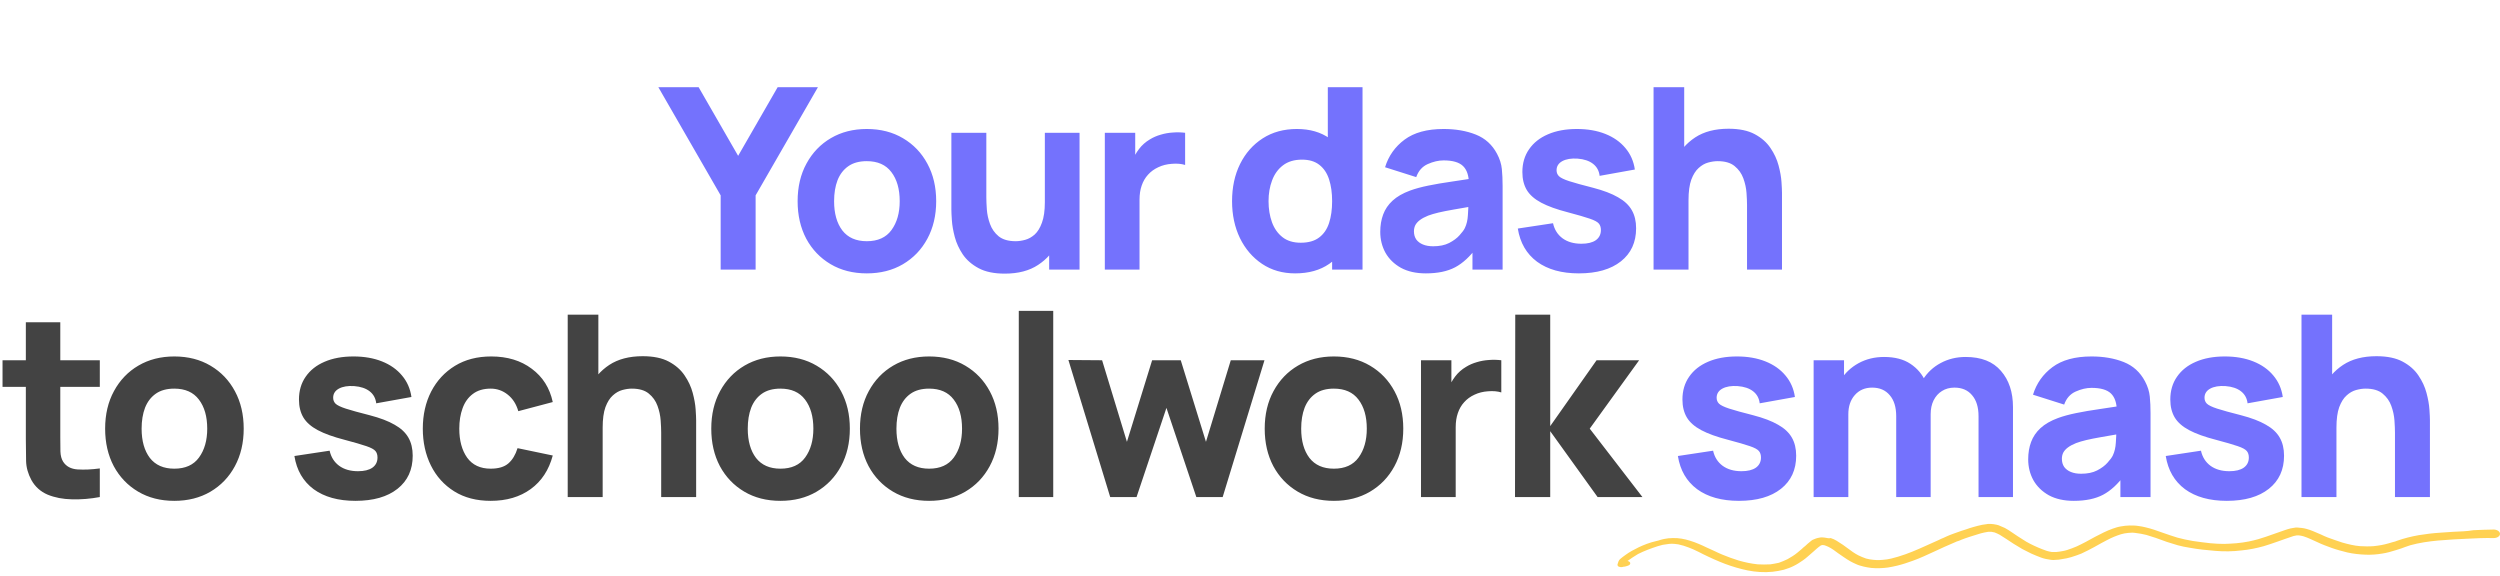 <?xml version="1.0" encoding="UTF-8"?> <svg xmlns="http://www.w3.org/2000/svg" width="881" height="203" viewBox="0 0 881 203" fill="none"><path d="M253.96 95V68.844L232 30.726H246.194L260.12 54.918L274.046 30.726H288.24L266.28 68.844V95H253.96ZM305.452 96.339C300.601 96.339 296.346 95.253 292.686 93.081C289.026 90.909 286.169 87.918 284.116 84.109C282.093 80.27 281.081 75.867 281.081 70.897C281.081 65.868 282.123 61.449 284.205 57.641C286.288 53.802 289.16 50.811 292.82 48.669C296.48 46.526 300.691 45.455 305.452 45.455C310.302 45.455 314.557 46.541 318.217 48.714C321.907 50.886 324.779 53.891 326.832 57.73C328.885 61.539 329.912 65.928 329.912 70.897C329.912 75.896 328.87 80.315 326.787 84.154C324.734 87.963 321.863 90.953 318.173 93.125C314.513 95.268 310.272 96.339 305.452 96.339ZM305.452 85.002C309.35 85.002 312.251 83.692 314.156 81.074C316.09 78.425 317.057 75.033 317.057 70.897C317.057 66.612 316.075 63.19 314.111 60.631C312.177 58.072 309.29 56.792 305.452 56.792C302.803 56.792 300.631 57.388 298.935 58.578C297.239 59.768 295.974 61.42 295.141 63.532C294.338 65.645 293.936 68.1 293.936 70.897C293.936 75.212 294.903 78.649 296.837 81.208C298.801 83.737 301.673 85.002 305.452 85.002ZM354.1 96.428C350.321 96.428 347.241 95.789 344.86 94.509C342.48 93.23 340.62 91.608 339.281 89.644C337.972 87.68 337.034 85.641 336.469 83.529C335.903 81.386 335.561 79.437 335.442 77.682C335.323 75.926 335.264 74.647 335.264 73.843V46.794H347.583V69.558C347.583 70.659 347.642 72.073 347.761 73.798C347.881 75.495 348.252 77.206 348.877 78.931C349.502 80.657 350.514 82.1 351.913 83.261C353.341 84.421 355.349 85.002 357.938 85.002C358.98 85.002 360.096 84.838 361.286 84.511C362.476 84.183 363.592 83.559 364.634 82.636C365.675 81.684 366.523 80.3 367.178 78.485C367.862 76.64 368.204 74.23 368.204 71.254L375.167 74.557C375.167 78.366 374.394 81.937 372.846 85.27C371.299 88.602 368.963 91.295 365.839 93.349C362.744 95.402 358.831 96.428 354.1 96.428ZM369.722 95V79.021H368.204V46.794H380.434V95H369.722ZM389.338 95V46.794H400.051V58.578L398.89 57.06C399.515 55.394 400.348 53.876 401.39 52.508C402.431 51.139 403.711 50.008 405.228 49.115C406.389 48.401 407.653 47.851 409.022 47.464C410.391 47.047 411.805 46.794 413.263 46.705C414.721 46.586 416.179 46.616 417.637 46.794V58.132C416.298 57.715 414.736 57.581 412.95 57.73C411.195 57.849 409.603 58.251 408.174 58.935C406.746 59.59 405.541 60.467 404.559 61.568C403.577 62.64 402.833 63.919 402.327 65.407C401.821 66.865 401.568 68.517 401.568 70.362V95H389.338ZM456.407 96.339C451.973 96.339 448.09 95.223 444.757 92.991C441.425 90.76 438.821 87.725 436.946 83.886C435.101 80.047 434.179 75.718 434.179 70.897C434.179 65.987 435.116 61.628 436.991 57.819C438.895 53.98 441.559 50.96 444.981 48.758C448.403 46.556 452.42 45.455 457.032 45.455C461.615 45.455 465.468 46.571 468.593 48.803C471.717 51.035 474.083 54.07 475.69 57.908C477.296 61.747 478.1 66.076 478.1 70.897C478.1 75.718 477.281 80.047 475.645 83.886C474.038 87.725 471.628 90.76 468.414 92.991C465.2 95.223 461.198 96.339 456.407 96.339ZM458.371 85.537C461.079 85.537 463.236 84.927 464.843 83.707C466.48 82.487 467.655 80.776 468.369 78.574C469.084 76.372 469.441 73.813 469.441 70.897C469.441 67.981 469.084 65.422 468.369 63.22C467.655 61.018 466.51 59.307 464.932 58.087C463.385 56.867 461.347 56.257 458.817 56.257C456.11 56.257 453.878 56.926 452.122 58.265C450.396 59.575 449.117 61.345 448.284 63.577C447.45 65.779 447.034 68.219 447.034 70.897C447.034 73.605 447.436 76.075 448.239 78.306C449.042 80.508 450.277 82.264 451.944 83.573C453.61 84.883 455.753 85.537 458.371 85.537ZM469.441 95V61.97H467.923V30.726H480.153V95H469.441ZM502.471 96.339C499.019 96.339 496.088 95.684 493.677 94.375C491.297 93.036 489.482 91.266 488.232 89.064C487.012 86.832 486.402 84.377 486.402 81.699C486.402 79.467 486.744 77.429 487.429 75.584C488.113 73.739 489.214 72.117 490.732 70.719C492.279 69.29 494.347 68.1 496.936 67.148C498.721 66.493 500.849 65.913 503.319 65.407C505.788 64.901 508.585 64.425 511.71 63.979C514.834 63.503 518.271 62.982 522.021 62.416L517.646 64.827C517.646 61.97 516.962 59.872 515.593 58.533C514.224 57.194 511.933 56.525 508.719 56.525C506.934 56.525 505.074 56.956 503.14 57.819C501.206 58.682 499.852 60.215 499.078 62.416L488.098 58.935C489.318 54.948 491.609 51.704 494.972 49.205C498.334 46.705 502.917 45.455 508.719 45.455C512.975 45.455 516.754 46.11 520.057 47.419C523.36 48.728 525.859 50.99 527.555 54.204C528.508 55.989 529.073 57.774 529.251 59.56C529.43 61.345 529.519 63.339 529.519 65.541V95H518.896V85.091L520.414 87.144C518.063 90.388 515.519 92.739 512.781 94.197C510.073 95.625 506.636 96.339 502.471 96.339ZM505.059 86.787C507.291 86.787 509.166 86.4 510.683 85.627C512.231 84.823 513.451 83.916 514.343 82.904C515.266 81.892 515.891 81.044 516.218 80.36C516.843 79.05 517.2 77.533 517.289 75.807C517.408 74.051 517.468 72.593 517.468 71.433L521.039 72.325C517.438 72.921 514.522 73.426 512.29 73.843C510.058 74.23 508.258 74.587 506.889 74.914C505.521 75.242 504.315 75.599 503.274 75.986C502.084 76.462 501.117 76.982 500.373 77.548C499.659 78.083 499.123 78.678 498.766 79.333C498.438 79.988 498.275 80.717 498.275 81.52C498.275 82.621 498.543 83.573 499.078 84.377C499.644 85.15 500.432 85.746 501.444 86.162C502.456 86.579 503.661 86.787 505.059 86.787ZM556.39 96.339C550.32 96.339 545.41 94.97 541.661 92.233C537.941 89.465 535.68 85.567 534.876 80.538L547.285 78.664C547.791 80.925 548.906 82.696 550.632 83.975C552.388 85.255 554.605 85.894 557.283 85.894C559.485 85.894 561.181 85.478 562.371 84.645C563.562 83.782 564.157 82.591 564.157 81.074C564.157 80.122 563.919 79.363 563.443 78.797C562.966 78.202 561.895 77.622 560.229 77.057C558.592 76.491 556.033 75.747 552.552 74.825C548.624 73.813 545.484 72.683 543.134 71.433C540.783 70.183 539.087 68.695 538.045 66.969C537.004 65.214 536.483 63.101 536.483 60.631C536.483 57.536 537.272 54.858 538.849 52.597C540.426 50.306 542.643 48.55 545.499 47.33C548.386 46.08 551.778 45.455 555.676 45.455C559.455 45.455 562.803 46.035 565.719 47.196C568.635 48.356 570.986 50.008 572.771 52.15C574.586 54.293 575.702 56.822 576.119 59.738L563.71 61.97C563.502 60.185 562.728 58.771 561.389 57.73C560.05 56.688 558.235 56.078 555.944 55.9C553.712 55.751 551.912 56.048 550.543 56.792C549.204 57.536 548.534 58.608 548.534 60.006C548.534 60.839 548.817 61.539 549.383 62.104C549.978 62.669 551.183 63.25 552.998 63.845C554.843 64.44 557.64 65.214 561.389 66.166C565.049 67.118 567.98 68.234 570.182 69.513C572.414 70.763 574.036 72.281 575.048 74.066C576.059 75.822 576.565 77.949 576.565 80.449C576.565 85.389 574.78 89.272 571.209 92.099C567.638 94.926 562.699 96.339 556.39 96.339ZM615.654 95V72.236C615.654 71.135 615.595 69.737 615.476 68.04C615.357 66.315 614.985 64.589 614.36 62.863C613.735 61.137 612.708 59.694 611.28 58.533C609.882 57.373 607.888 56.792 605.299 56.792C604.258 56.792 603.142 56.956 601.951 57.283C600.761 57.611 599.645 58.251 598.604 59.203C597.562 60.125 596.699 61.494 596.015 63.309C595.36 65.124 595.033 67.535 595.033 70.54L588.07 67.237C588.07 63.428 588.844 59.857 590.391 56.525C591.938 53.192 594.259 50.499 597.354 48.446C600.478 46.392 604.406 45.366 609.138 45.366C612.917 45.366 615.997 46.006 618.377 47.285C620.758 48.565 622.602 50.187 623.912 52.15C625.251 54.114 626.203 56.168 626.768 58.31C627.334 60.423 627.676 62.357 627.795 64.113C627.914 65.868 627.974 67.148 627.974 67.951V95H615.654ZM582.714 95V30.726H593.515V63.755H595.033V95H582.714Z" fill="#7472FD"></path><path d="M35.172 175.159C31.84 175.784 28.566 176.052 25.353 175.963C22.169 175.903 19.312 175.353 16.783 174.311C14.283 173.24 12.379 171.529 11.069 169.178C9.879 166.976 9.254 164.744 9.195 162.483C9.135 160.192 9.106 157.603 9.106 154.716V113.563H21.246V154.002C21.246 155.877 21.261 157.573 21.291 159.091C21.35 160.578 21.663 161.769 22.228 162.661C23.299 164.358 25.011 165.28 27.361 165.429C29.712 165.578 32.316 165.459 35.172 165.072V175.159ZM0.893 136.327V126.953H35.172V136.327H0.893ZM61.421 176.498C56.571 176.498 52.316 175.412 48.656 173.24C44.995 171.068 42.139 168.077 40.086 164.268C38.062 160.43 37.05 156.026 37.05 151.056C37.05 146.027 38.092 141.609 40.175 137.8C42.258 133.961 45.129 130.971 48.789 128.828C52.45 126.686 56.66 125.614 61.421 125.614C66.272 125.614 70.527 126.7 74.187 128.873C77.877 131.045 80.748 134.05 82.801 137.889C84.855 141.698 85.881 146.087 85.881 151.056C85.881 156.055 84.84 160.474 82.757 164.313C80.704 168.122 77.832 171.112 74.142 173.285C70.482 175.427 66.242 176.498 61.421 176.498ZM61.421 165.161C65.319 165.161 68.221 163.852 70.125 161.233C72.059 158.585 73.026 155.192 73.026 151.056C73.026 146.771 72.044 143.349 70.08 140.79C68.146 138.231 65.26 136.952 61.421 136.952C58.773 136.952 56.601 137.547 54.904 138.737C53.208 139.927 51.944 141.579 51.111 143.692C50.307 145.804 49.905 148.259 49.905 151.056C49.905 155.371 50.873 158.808 52.807 161.367C54.771 163.896 57.642 165.161 61.421 165.161ZM125.262 176.498C119.192 176.498 114.282 175.129 110.533 172.392C106.813 169.624 104.552 165.726 103.748 160.697L116.157 158.823C116.663 161.084 117.779 162.855 119.505 164.134C121.26 165.414 123.477 166.054 126.155 166.054C128.357 166.054 130.053 165.637 131.244 164.804C132.434 163.941 133.029 162.751 133.029 161.233C133.029 160.281 132.791 159.522 132.315 158.957C131.839 158.362 130.767 157.781 129.101 157.216C127.464 156.651 124.905 155.907 121.424 154.984C117.496 153.972 114.357 152.842 112.006 151.592C109.655 150.342 107.959 148.854 106.917 147.128C105.876 145.373 105.355 143.26 105.355 140.79C105.355 137.696 106.144 135.017 107.721 132.756C109.298 130.465 111.515 128.709 114.372 127.489C117.258 126.239 120.65 125.614 124.548 125.614C128.327 125.614 131.675 126.195 134.591 127.355C137.507 128.516 139.858 130.167 141.644 132.31C143.459 134.452 144.575 136.981 144.991 139.898L132.583 142.129C132.374 140.344 131.601 138.93 130.262 137.889C128.923 136.847 127.107 136.237 124.816 136.059C122.584 135.91 120.784 136.208 119.415 136.952C118.076 137.696 117.407 138.767 117.407 140.165C117.407 140.999 117.689 141.698 118.255 142.263C118.85 142.829 120.055 143.409 121.87 144.004C123.715 144.599 126.512 145.373 130.262 146.325C133.922 147.277 136.853 148.393 139.055 149.673C141.286 150.922 142.908 152.44 143.92 154.225C144.932 155.981 145.437 158.109 145.437 160.608C145.437 165.548 143.652 169.431 140.081 172.258C136.51 175.085 131.571 176.498 125.262 176.498ZM172.921 176.498C167.922 176.498 163.637 175.382 160.067 173.151C156.496 170.919 153.758 167.884 151.854 164.045C149.949 160.206 148.997 155.877 148.997 151.056C148.997 146.176 149.979 141.817 151.943 137.978C153.937 134.14 156.734 131.119 160.334 128.917C163.935 126.715 168.19 125.614 173.1 125.614C178.784 125.614 183.545 127.058 187.383 129.944C191.252 132.801 193.721 136.714 194.793 141.683L182.652 144.897C181.938 142.397 180.688 140.448 178.903 139.049C177.147 137.651 175.153 136.952 172.921 136.952C170.362 136.952 168.265 137.577 166.628 138.826C164.991 140.046 163.786 141.728 163.012 143.87C162.239 145.983 161.852 148.378 161.852 151.056C161.852 155.252 162.774 158.659 164.619 161.278C166.494 163.867 169.261 165.161 172.921 165.161C175.659 165.161 177.742 164.536 179.17 163.286C180.599 162.036 181.67 160.251 182.384 157.93L194.793 160.519C193.424 165.637 190.835 169.58 187.026 172.347C183.217 175.115 178.516 176.498 172.921 176.498ZM233.001 175.159V152.395C233.001 151.294 232.941 149.896 232.822 148.2C232.703 146.474 232.331 144.748 231.706 143.022C231.082 141.296 230.055 139.853 228.627 138.692C227.228 137.532 225.234 136.952 222.646 136.952C221.604 136.952 220.488 137.115 219.298 137.443C218.108 137.77 216.992 138.41 215.95 139.362C214.909 140.284 214.046 141.653 213.361 143.468C212.707 145.284 212.379 147.694 212.379 150.699L205.416 147.396C205.416 143.587 206.19 140.017 207.737 136.684C209.285 133.351 211.606 130.658 214.7 128.605C217.825 126.552 221.753 125.525 226.484 125.525C230.263 125.525 233.343 126.165 235.724 127.444C238.104 128.724 239.949 130.346 241.258 132.31C242.597 134.274 243.55 136.327 244.115 138.469C244.68 140.582 245.023 142.516 245.142 144.272C245.261 146.027 245.32 147.307 245.32 148.11V175.159H233.001ZM200.06 175.159V110.885H210.862V143.915H212.379V175.159H200.06ZM275.024 176.498C270.174 176.498 265.918 175.412 262.258 173.24C258.598 171.068 255.742 168.077 253.688 164.268C251.665 160.43 250.653 156.026 250.653 151.056C250.653 146.027 251.695 141.609 253.778 137.8C255.861 133.961 258.732 130.971 262.392 128.828C266.052 126.686 270.263 125.614 275.024 125.614C279.874 125.614 284.13 126.7 287.79 128.873C291.479 131.045 294.351 134.05 296.404 137.889C298.457 141.698 299.484 146.087 299.484 151.056C299.484 156.055 298.442 160.474 296.359 164.313C294.306 168.122 291.435 171.112 287.745 173.285C284.085 175.427 279.845 176.498 275.024 176.498ZM275.024 165.161C278.922 165.161 281.823 163.852 283.728 161.233C285.662 158.585 286.629 155.192 286.629 151.056C286.629 146.771 285.647 143.349 283.683 140.79C281.749 138.231 278.863 136.952 275.024 136.952C272.376 136.952 270.203 137.547 268.507 138.737C266.811 139.927 265.546 141.579 264.713 143.692C263.91 145.804 263.508 148.259 263.508 151.056C263.508 155.371 264.475 158.808 266.409 161.367C268.373 163.896 271.245 165.161 275.024 165.161ZM327.421 176.498C322.571 176.498 318.316 175.412 314.656 173.24C310.996 171.068 308.139 168.077 306.086 164.268C304.062 160.43 303.051 156.026 303.051 151.056C303.051 146.027 304.092 141.609 306.175 137.8C308.258 133.961 311.129 130.971 314.79 128.828C318.45 126.686 322.66 125.614 327.421 125.614C332.272 125.614 336.527 126.7 340.187 128.873C343.877 131.045 346.748 134.05 348.801 137.889C350.855 141.698 351.881 146.087 351.881 151.056C351.881 156.055 350.84 160.474 348.757 164.313C346.704 168.122 343.832 171.112 340.142 173.285C336.482 175.427 332.242 176.498 327.421 176.498ZM327.421 165.161C331.319 165.161 334.221 163.852 336.125 161.233C338.059 158.585 339.026 155.192 339.026 151.056C339.026 146.771 338.044 143.349 336.08 140.79C334.146 138.231 331.26 136.952 327.421 136.952C324.773 136.952 322.601 137.547 320.905 138.737C319.208 139.927 317.944 141.579 317.111 143.692C316.307 145.804 315.905 148.259 315.905 151.056C315.905 155.371 316.872 158.808 318.807 161.367C320.771 163.896 323.642 165.161 327.421 165.161ZM359.019 175.159V109.546H371.159V175.159H359.019ZM391.236 175.159L376.506 126.864L388.379 126.953L397.128 155.698L406.01 126.953H416.098L424.98 155.698L433.728 126.953H445.601L430.872 175.159H421.588L411.054 143.736L400.52 175.159H391.236ZM470.054 176.498C465.204 176.498 460.949 175.412 457.289 173.24C453.629 171.068 450.772 168.077 448.719 164.268C446.695 160.43 445.684 156.026 445.684 151.056C445.684 146.027 446.725 141.609 448.808 137.8C450.891 133.961 453.763 130.971 457.423 128.828C461.083 126.686 465.293 125.614 470.054 125.614C474.905 125.614 479.16 126.7 482.82 128.873C486.51 131.045 489.381 134.05 491.435 137.889C493.488 141.698 494.514 146.087 494.514 151.056C494.514 156.055 493.473 160.474 491.39 164.313C489.337 168.122 486.465 171.112 482.775 173.285C479.115 175.427 474.875 176.498 470.054 176.498ZM470.054 165.161C473.952 165.161 476.854 163.852 478.758 161.233C480.692 158.585 481.659 155.192 481.659 151.056C481.659 146.771 480.678 143.349 478.714 140.79C476.779 138.231 473.893 136.952 470.054 136.952C467.406 136.952 465.234 137.547 463.538 138.737C461.842 139.927 460.577 141.579 459.744 143.692C458.94 145.804 458.539 148.259 458.539 151.056C458.539 155.371 459.506 158.808 461.44 161.367C463.404 163.896 466.275 165.161 470.054 165.161ZM500.759 175.159V126.953H511.471V138.737L510.311 137.219C510.936 135.553 511.769 134.035 512.811 132.667C513.852 131.298 515.132 130.167 516.649 129.274C517.81 128.56 519.074 128.01 520.443 127.623C521.812 127.206 523.225 126.953 524.683 126.864C526.141 126.745 527.6 126.775 529.058 126.953V138.291C527.719 137.874 526.156 137.74 524.371 137.889C522.615 138.008 521.023 138.41 519.595 139.094C518.167 139.749 516.962 140.627 515.98 141.728C514.998 142.799 514.254 144.078 513.748 145.566C513.242 147.024 512.989 148.676 512.989 150.521V175.159H500.759ZM533.888 175.159L533.977 110.885H546.296V150.164L562.633 126.953H577.63L560.223 151.056L578.791 175.159H562.99L546.296 151.949V175.159H533.888Z" fill="#434343"></path><path d="M612.798 176.498C606.728 176.498 601.818 175.129 598.069 172.392C594.349 169.624 592.088 165.726 591.284 160.697L603.693 158.823C604.199 161.084 605.315 162.855 607.041 164.134C608.796 165.414 611.013 166.054 613.691 166.054C615.893 166.054 617.589 165.637 618.78 164.804C619.97 163.941 620.565 162.751 620.565 161.233C620.565 160.281 620.327 159.522 619.851 158.957C619.375 158.362 618.303 157.781 616.637 157.216C615 156.651 612.441 155.907 608.96 154.984C605.032 153.972 601.893 152.842 599.542 151.592C597.191 150.342 595.495 148.854 594.453 147.128C593.412 145.373 592.891 143.26 592.891 140.79C592.891 137.696 593.68 135.017 595.257 132.756C596.834 130.465 599.051 128.709 601.907 127.489C604.794 126.239 608.186 125.614 612.084 125.614C615.863 125.614 619.211 126.195 622.127 127.355C625.043 128.516 627.394 130.167 629.179 132.31C630.995 134.452 632.11 136.981 632.527 139.898L620.119 142.129C619.91 140.344 619.137 138.93 617.798 137.889C616.458 136.847 614.643 136.237 612.352 136.059C610.12 135.91 608.32 136.208 606.951 136.952C605.612 137.696 604.943 138.767 604.943 140.165C604.943 140.999 605.225 141.698 605.791 142.263C606.386 142.829 607.591 143.409 609.406 144.004C611.251 144.599 614.048 145.373 617.798 146.325C621.458 147.277 624.389 148.393 626.591 149.673C628.822 150.922 630.444 152.44 631.456 154.225C632.468 155.981 632.973 158.109 632.973 160.608C632.973 165.548 631.188 169.431 627.617 172.258C624.046 175.085 619.107 176.498 612.798 176.498ZM697.237 175.159V146.682C697.237 143.498 696.478 141.028 694.96 139.273C693.472 137.487 691.404 136.595 688.756 136.595C687.06 136.595 685.587 136.996 684.337 137.8C683.087 138.573 682.105 139.674 681.391 141.103C680.707 142.501 680.365 144.123 680.365 145.968L675.276 142.576C675.276 139.273 676.05 136.357 677.597 133.827C679.174 131.298 681.272 129.334 683.891 127.935C686.539 126.507 689.47 125.793 692.684 125.793C698.189 125.793 702.34 127.43 705.137 130.703C707.964 133.946 709.377 138.201 709.377 143.468V175.159H697.237ZM639.122 175.159V126.953H649.834V142.933H651.352V175.159H639.122ZM668.224 175.159V146.682C668.224 143.498 667.465 141.028 665.948 139.273C664.46 137.487 662.392 136.595 659.743 136.595C657.214 136.595 655.176 137.472 653.628 139.228C652.111 140.954 651.352 143.201 651.352 145.968L646.264 142.397C646.264 139.243 647.052 136.416 648.629 133.916C650.206 131.417 652.319 129.438 654.967 127.98C657.645 126.522 660.636 125.793 663.939 125.793C667.718 125.793 670.813 126.596 673.223 128.203C675.663 129.81 677.463 131.953 678.624 134.631C679.784 137.309 680.365 140.255 680.365 143.468V175.159H668.224ZM730.804 176.498C727.352 176.498 724.421 175.844 722.01 174.534C719.63 173.195 717.815 171.425 716.565 169.223C715.345 166.991 714.735 164.536 714.735 161.858C714.735 159.626 715.077 157.588 715.762 155.743C716.446 153.898 717.547 152.276 719.065 150.878C720.612 149.449 722.68 148.259 725.269 147.307C727.054 146.652 729.182 146.072 731.652 145.566C734.121 145.06 736.919 144.584 740.043 144.138C743.167 143.662 746.604 143.141 750.354 142.576L745.979 144.986C745.979 142.129 745.295 140.031 743.926 138.692C742.557 137.353 740.266 136.684 737.052 136.684C735.267 136.684 733.407 137.115 731.473 137.978C729.539 138.841 728.185 140.374 727.411 142.576L716.431 139.094C717.651 135.107 719.942 131.863 723.305 129.364C726.667 126.864 731.25 125.614 737.052 125.614C741.308 125.614 745.087 126.269 748.39 127.578C751.693 128.888 754.192 131.149 755.888 134.363C756.841 136.148 757.406 137.934 757.584 139.719C757.763 141.504 757.852 143.498 757.852 145.7V175.159H747.229V165.25L748.747 167.303C746.396 170.547 743.852 172.898 741.114 174.356C738.406 175.784 734.969 176.498 730.804 176.498ZM733.392 166.946C735.624 166.946 737.499 166.56 739.016 165.786C740.564 164.982 741.784 164.075 742.676 163.063C743.599 162.051 744.224 161.203 744.551 160.519C745.176 159.21 745.533 157.692 745.622 155.966C745.741 154.21 745.801 152.752 745.801 151.592L749.372 152.485C745.771 153.08 742.855 153.586 740.623 154.002C738.391 154.389 736.591 154.746 735.222 155.073C733.854 155.401 732.648 155.758 731.607 156.145C730.417 156.621 729.45 157.142 728.706 157.707C727.992 158.243 727.456 158.838 727.099 159.492C726.771 160.147 726.608 160.876 726.608 161.679C726.608 162.78 726.876 163.733 727.411 164.536C727.977 165.31 728.765 165.905 729.777 166.321C730.789 166.738 731.994 166.946 733.392 166.946ZM784.723 176.498C778.653 176.498 773.743 175.129 769.994 172.392C766.274 169.624 764.013 165.726 763.209 160.697L775.618 158.823C776.124 161.084 777.239 162.855 778.965 164.134C780.721 165.414 782.938 166.054 785.616 166.054C787.818 166.054 789.514 165.637 790.704 164.804C791.895 163.941 792.49 162.751 792.49 161.233C792.49 160.281 792.252 159.522 791.776 158.957C791.3 158.362 790.228 157.781 788.562 157.216C786.925 156.651 784.366 155.907 780.885 154.984C776.957 153.972 773.817 152.842 771.467 151.592C769.116 150.342 767.42 148.854 766.378 147.128C765.337 145.373 764.816 143.26 764.816 140.79C764.816 137.696 765.605 135.017 767.182 132.756C768.759 130.465 770.976 128.709 773.832 127.489C776.719 126.239 780.111 125.614 784.009 125.614C787.788 125.614 791.136 126.195 794.052 127.355C796.968 128.516 799.319 130.167 801.104 132.31C802.919 134.452 804.035 136.981 804.452 139.898L792.043 142.129C791.835 140.344 791.061 138.93 789.722 137.889C788.383 136.847 786.568 136.237 784.277 136.059C782.045 135.91 780.245 136.208 778.876 136.952C777.537 137.696 776.868 138.767 776.868 140.165C776.868 140.999 777.15 141.698 777.716 142.263C778.311 142.829 779.516 143.409 781.331 144.004C783.176 144.599 785.973 145.373 789.722 146.325C793.382 147.277 796.313 148.393 798.515 149.673C800.747 150.922 802.369 152.44 803.381 154.225C804.392 155.981 804.898 158.109 804.898 160.608C804.898 165.548 803.113 169.431 799.542 172.258C795.971 175.085 791.032 176.498 784.723 176.498ZM843.987 175.159V152.395C843.987 151.294 843.928 149.896 843.809 148.2C843.69 146.474 843.318 144.748 842.693 143.022C842.068 141.296 841.041 139.853 839.613 138.692C838.215 137.532 836.221 136.952 833.632 136.952C832.591 136.952 831.475 137.115 830.284 137.443C829.094 137.77 827.978 138.41 826.937 139.362C825.895 140.284 825.032 141.653 824.348 143.468C823.693 145.284 823.366 147.694 823.366 150.699L816.403 147.396C816.403 143.587 817.177 140.017 818.724 136.684C820.271 133.351 822.592 130.658 825.687 128.605C828.811 126.552 832.739 125.525 837.471 125.525C841.25 125.525 844.33 126.165 846.71 127.444C849.091 128.724 850.936 130.346 852.245 132.31C853.584 134.274 854.536 136.327 855.101 138.469C855.667 140.582 856.009 142.516 856.128 144.272C856.247 146.027 856.307 147.307 856.307 148.11V175.159H843.987ZM811.047 175.159V110.885H821.848V143.915H823.366V175.159H811.047Z" fill="#7472FD"></path><path d="M867.981 187.241C866.818 187.321 865.772 187.321 864.609 187.4C863.098 187.479 861.587 187.637 859.96 187.716C857.402 187.875 854.845 188.191 852.404 188.587C849.73 189.062 847.173 189.695 844.731 190.565C844.266 190.724 843.801 190.961 843.22 191.04C842.639 191.198 842.174 191.357 841.593 191.515C840.779 191.752 840.082 191.911 839.268 192.069C838.338 192.227 837.408 192.385 836.478 192.465C835.664 192.544 834.851 192.544 834.037 192.544C833.223 192.544 832.526 192.465 831.712 192.465C830.666 192.385 829.62 192.227 828.573 191.99C827.527 191.752 826.481 191.515 825.435 191.198C823.691 190.644 821.947 190.011 820.204 189.378C819.39 189.062 818.692 188.745 817.879 188.349C816.949 187.954 816.019 187.558 815.089 187.162C814.391 186.846 813.578 186.608 812.764 186.371C812.299 186.213 811.718 186.134 811.137 186.054C810.555 185.975 810.09 185.975 809.509 185.896C809.16 185.896 808.812 185.896 808.579 185.975C808.114 186.054 807.649 186.134 807.184 186.213C806.487 186.371 805.789 186.608 805.092 186.846C803.697 187.321 802.418 187.795 801.023 188.27C799.279 188.903 797.652 189.457 795.792 190.011C794.746 190.328 793.583 190.565 792.537 190.803C791.026 191.119 789.631 191.277 788.12 191.436C786.725 191.594 785.214 191.594 783.819 191.673C782.191 191.673 780.564 191.594 778.937 191.436C776.844 191.198 774.868 190.961 772.776 190.644C770.916 190.328 769.056 189.932 767.312 189.457C765.568 188.903 763.825 188.349 762.081 187.716C760.105 187.004 758.129 186.292 756.036 185.817C755.223 185.58 754.409 185.5 753.479 185.342C752.549 185.184 751.503 185.184 750.456 185.184C749.41 185.184 748.48 185.342 747.434 185.5C746.388 185.659 745.458 185.975 744.528 186.292C742.319 187.083 740.343 188.112 738.367 189.141C737.204 189.774 736.042 190.407 734.88 191.04C733.95 191.515 732.903 192.069 731.857 192.544C730.811 193.019 729.649 193.414 728.486 193.81C727.905 193.968 727.44 194.126 726.859 194.206C726.161 194.364 725.347 194.443 724.65 194.522C724.301 194.522 724.069 194.522 723.72 194.522C723.488 194.522 723.255 194.522 723.023 194.522C722.441 194.443 721.86 194.285 721.279 194.126C719.186 193.414 717.21 192.544 715.35 191.594C714.42 191.119 713.607 190.644 712.793 190.09C712.212 189.695 711.63 189.378 711.049 188.982C709.538 188.033 708.143 186.925 706.516 186.054C705.818 185.738 705.121 185.421 704.307 185.105C703.842 184.946 703.377 184.867 702.912 184.788C702.796 184.788 702.563 184.709 702.447 184.709C702.098 184.709 701.75 184.63 701.517 184.63C701.401 184.63 701.168 184.63 701.052 184.63H700.936C700.703 184.63 700.355 184.63 700.122 184.709C699.541 184.788 699.076 184.867 698.495 184.946C697.449 185.184 696.402 185.421 695.356 185.738C694.542 185.975 693.729 186.213 692.915 186.529C692.334 186.687 691.753 186.925 691.171 187.083C690.241 187.4 689.428 187.716 688.498 188.033C688.033 188.191 687.568 188.349 687.219 188.508C686.405 188.824 685.592 189.22 684.894 189.536C684.313 189.774 683.732 190.011 683.15 190.328C681.639 190.961 680.244 191.673 678.733 192.306C675.594 193.731 672.34 195.155 668.852 196.184C668.038 196.421 667.341 196.58 666.527 196.817C665.597 197.055 664.551 197.213 663.505 197.292C663.04 197.292 662.691 197.371 662.226 197.371C661.529 197.371 660.947 197.371 660.25 197.292C659.32 197.213 658.39 197.055 657.576 196.817C656.646 196.501 655.716 196.105 654.903 195.709C653.508 194.997 652.345 194.126 651.183 193.256C650.602 192.86 650.02 192.385 649.439 191.99C648.742 191.515 647.928 191.04 647.231 190.565C646.533 190.17 645.952 189.853 645.138 189.616C644.441 189.774 643.976 189.616 643.511 189.536C643.046 189.457 642.581 189.378 642.116 189.378C641.767 189.378 641.535 189.378 641.186 189.457C640.721 189.536 640.372 189.616 639.907 189.774C639.558 189.932 639.093 190.09 638.745 190.249C638.396 190.486 638.047 190.724 637.815 190.961C637.233 191.436 636.652 191.911 636.187 192.385C635.722 192.781 635.257 193.098 634.909 193.493C634.444 193.889 633.862 194.364 633.397 194.76C632.351 195.63 631.189 196.342 629.91 197.055C628.98 197.529 627.934 197.925 626.888 198.321C625.841 198.558 624.911 198.716 623.865 198.875C622.354 198.954 620.959 198.954 619.448 198.875C617.123 198.637 614.914 198.162 612.706 197.529C610.729 196.896 608.87 196.263 607.01 195.472C606.08 195.076 605.15 194.68 604.22 194.206C603.29 193.81 602.36 193.335 601.43 192.939C600.5 192.465 599.57 192.069 598.64 191.673C597.71 191.277 596.664 190.882 595.618 190.565C593.641 189.932 591.549 189.536 589.457 189.616C588.992 189.616 588.41 189.695 587.945 189.695C587.364 189.774 586.899 189.853 586.434 189.932C585.969 190.011 585.504 190.17 585.155 190.249C584.691 190.407 584.226 190.565 583.761 190.644C581.319 191.198 579.343 191.99 577.483 192.86C575.856 193.652 574.228 194.522 572.833 195.551C572.136 196.026 571.555 196.501 570.974 196.975C570.741 197.213 570.509 197.45 570.392 197.767C570.392 197.846 570.276 198.004 570.276 198.083C570.16 198.321 570.16 198.558 570.044 198.796C569.927 199.112 570.044 199.429 570.392 199.666C570.741 199.824 571.206 199.904 571.671 199.824C572.02 199.745 572.252 199.666 572.601 199.666C573.066 199.587 573.415 199.429 573.88 199.27C574.461 199.033 574.693 198.479 574.345 198.083C574.112 197.846 573.88 197.767 573.531 197.688C574.693 196.817 575.972 196.026 577.251 195.234C579.459 194.126 581.784 193.256 584.226 192.465C584.807 192.306 585.388 192.148 585.969 191.99C586.667 191.911 587.48 191.752 588.178 191.673C588.875 191.594 589.457 191.594 590.154 191.673C590.619 191.752 590.968 191.752 591.433 191.831C592.13 191.99 592.711 192.148 593.293 192.306C594.455 192.702 595.618 193.098 596.664 193.572C597.942 194.126 599.105 194.76 600.384 195.393C601.546 195.947 602.825 196.58 604.103 197.134C605.382 197.688 606.661 198.242 607.94 198.716C610.497 199.666 613.171 200.457 615.844 201.011C618.634 201.565 621.657 201.803 624.679 201.486C626.074 201.328 627.353 201.091 628.631 200.774C629.91 200.378 631.072 199.983 632.119 199.429C633.281 198.875 634.327 198.162 635.373 197.45C635.955 197.055 636.42 196.659 636.885 196.263C637.582 195.63 638.28 195.076 638.977 194.443C639.791 193.731 640.605 192.939 641.651 192.227C641.767 192.227 641.767 192.148 641.883 192.148C641.999 192.148 642.116 192.069 642.232 192.069H642.348C642.581 192.069 642.697 192.148 642.929 192.148C643.394 192.306 643.859 192.465 644.324 192.702C645.603 193.335 646.649 194.126 647.696 194.918C649.09 195.867 650.485 196.896 651.997 197.767C652.694 198.162 653.392 198.479 654.089 198.796C654.903 199.191 655.833 199.429 656.763 199.666C657.576 199.904 658.506 199.983 659.436 200.141C660.483 200.22 661.645 200.299 662.691 200.22C663.621 200.22 664.551 200.062 665.365 199.983C666.411 199.824 667.457 199.587 668.503 199.35C670.48 198.875 672.34 198.242 674.083 197.609C676.757 196.659 679.198 195.472 681.639 194.364C682.802 193.81 683.964 193.256 685.243 192.702C686.638 192.069 688.033 191.515 689.428 190.882C689.544 190.803 689.776 190.724 689.893 190.724C690.358 190.565 690.823 190.407 691.288 190.17C691.985 189.932 692.682 189.616 693.496 189.378C693.612 189.299 693.845 189.299 693.961 189.22C694.426 189.062 695.007 188.903 695.472 188.745C696.286 188.508 697.216 188.191 698.03 187.954C698.843 187.716 699.773 187.558 700.703 187.4C700.936 187.4 701.052 187.4 701.285 187.4C701.401 187.4 701.633 187.4 701.75 187.4C702.098 187.479 702.447 187.558 702.912 187.637C703.493 187.875 704.075 188.112 704.656 188.429C706.399 189.457 707.911 190.565 709.538 191.594C710.584 192.227 711.63 192.86 712.677 193.493C713.723 194.047 714.769 194.522 715.815 195.076C716.978 195.63 718.14 196.026 719.303 196.501C720.349 196.896 721.628 197.134 722.79 197.292C723.371 197.371 723.836 197.371 724.417 197.292C725.115 197.292 725.812 197.213 726.51 197.055C727.672 196.896 728.835 196.659 729.881 196.342C731.16 195.947 732.322 195.551 733.485 195.076C735.112 194.364 736.507 193.572 738.018 192.781C738.832 192.306 739.762 191.831 740.576 191.357C741.273 190.961 741.971 190.644 742.668 190.249C744.179 189.457 745.69 188.824 747.434 188.27C748.248 188.033 749.062 187.875 749.991 187.795C750.456 187.795 750.805 187.716 751.27 187.716C751.619 187.716 751.968 187.716 752.433 187.795C753.828 187.954 755.106 188.191 756.385 188.508C757.431 188.824 758.594 189.22 759.64 189.536C760.337 189.774 760.919 190.011 761.616 190.249C762.197 190.486 762.895 190.724 763.592 190.961C764.871 191.357 766.15 191.752 767.428 192.148C768.823 192.544 770.218 192.781 771.613 193.019C774.635 193.572 777.658 193.889 780.68 194.126C782.191 194.285 783.819 194.285 785.33 194.285C786.841 194.285 788.352 194.126 789.864 193.968C792.537 193.731 795.211 193.177 797.768 192.465C799.396 191.99 800.907 191.436 802.534 190.882C804.394 190.249 806.254 189.536 808.23 188.903C808.579 188.824 809.044 188.745 809.393 188.666C809.625 188.666 809.858 188.666 810.09 188.666C810.672 188.745 811.137 188.824 811.718 188.982C813.461 189.536 814.973 190.328 816.6 191.04C818.228 191.831 819.971 192.465 821.715 193.098C823.459 193.731 825.318 194.206 827.178 194.68C829.271 195.155 831.479 195.393 833.688 195.472C835.664 195.551 837.641 195.393 839.5 195.076C841.128 194.839 842.755 194.364 844.266 193.889C844.964 193.652 845.545 193.493 846.243 193.256C846.708 193.098 847.056 192.939 847.521 192.781C848.103 192.544 848.8 192.385 849.381 192.148C852.52 191.277 855.775 190.803 859.146 190.486C860.89 190.328 862.749 190.249 864.609 190.09C866.121 190.011 867.748 189.932 869.259 189.853C872.398 189.695 875.653 189.536 878.791 189.616C880.07 189.616 881 188.903 881 188.112C881 187.321 879.954 186.608 878.791 186.608C876.35 186.608 873.909 186.767 871.584 186.846C870.305 187.083 869.143 187.162 867.981 187.241ZM809.044 188.745C809.16 188.745 809.16 188.745 809.277 188.745C809.16 188.745 809.044 188.745 809.044 188.745Z" fill="#FFD152"></path></svg> 